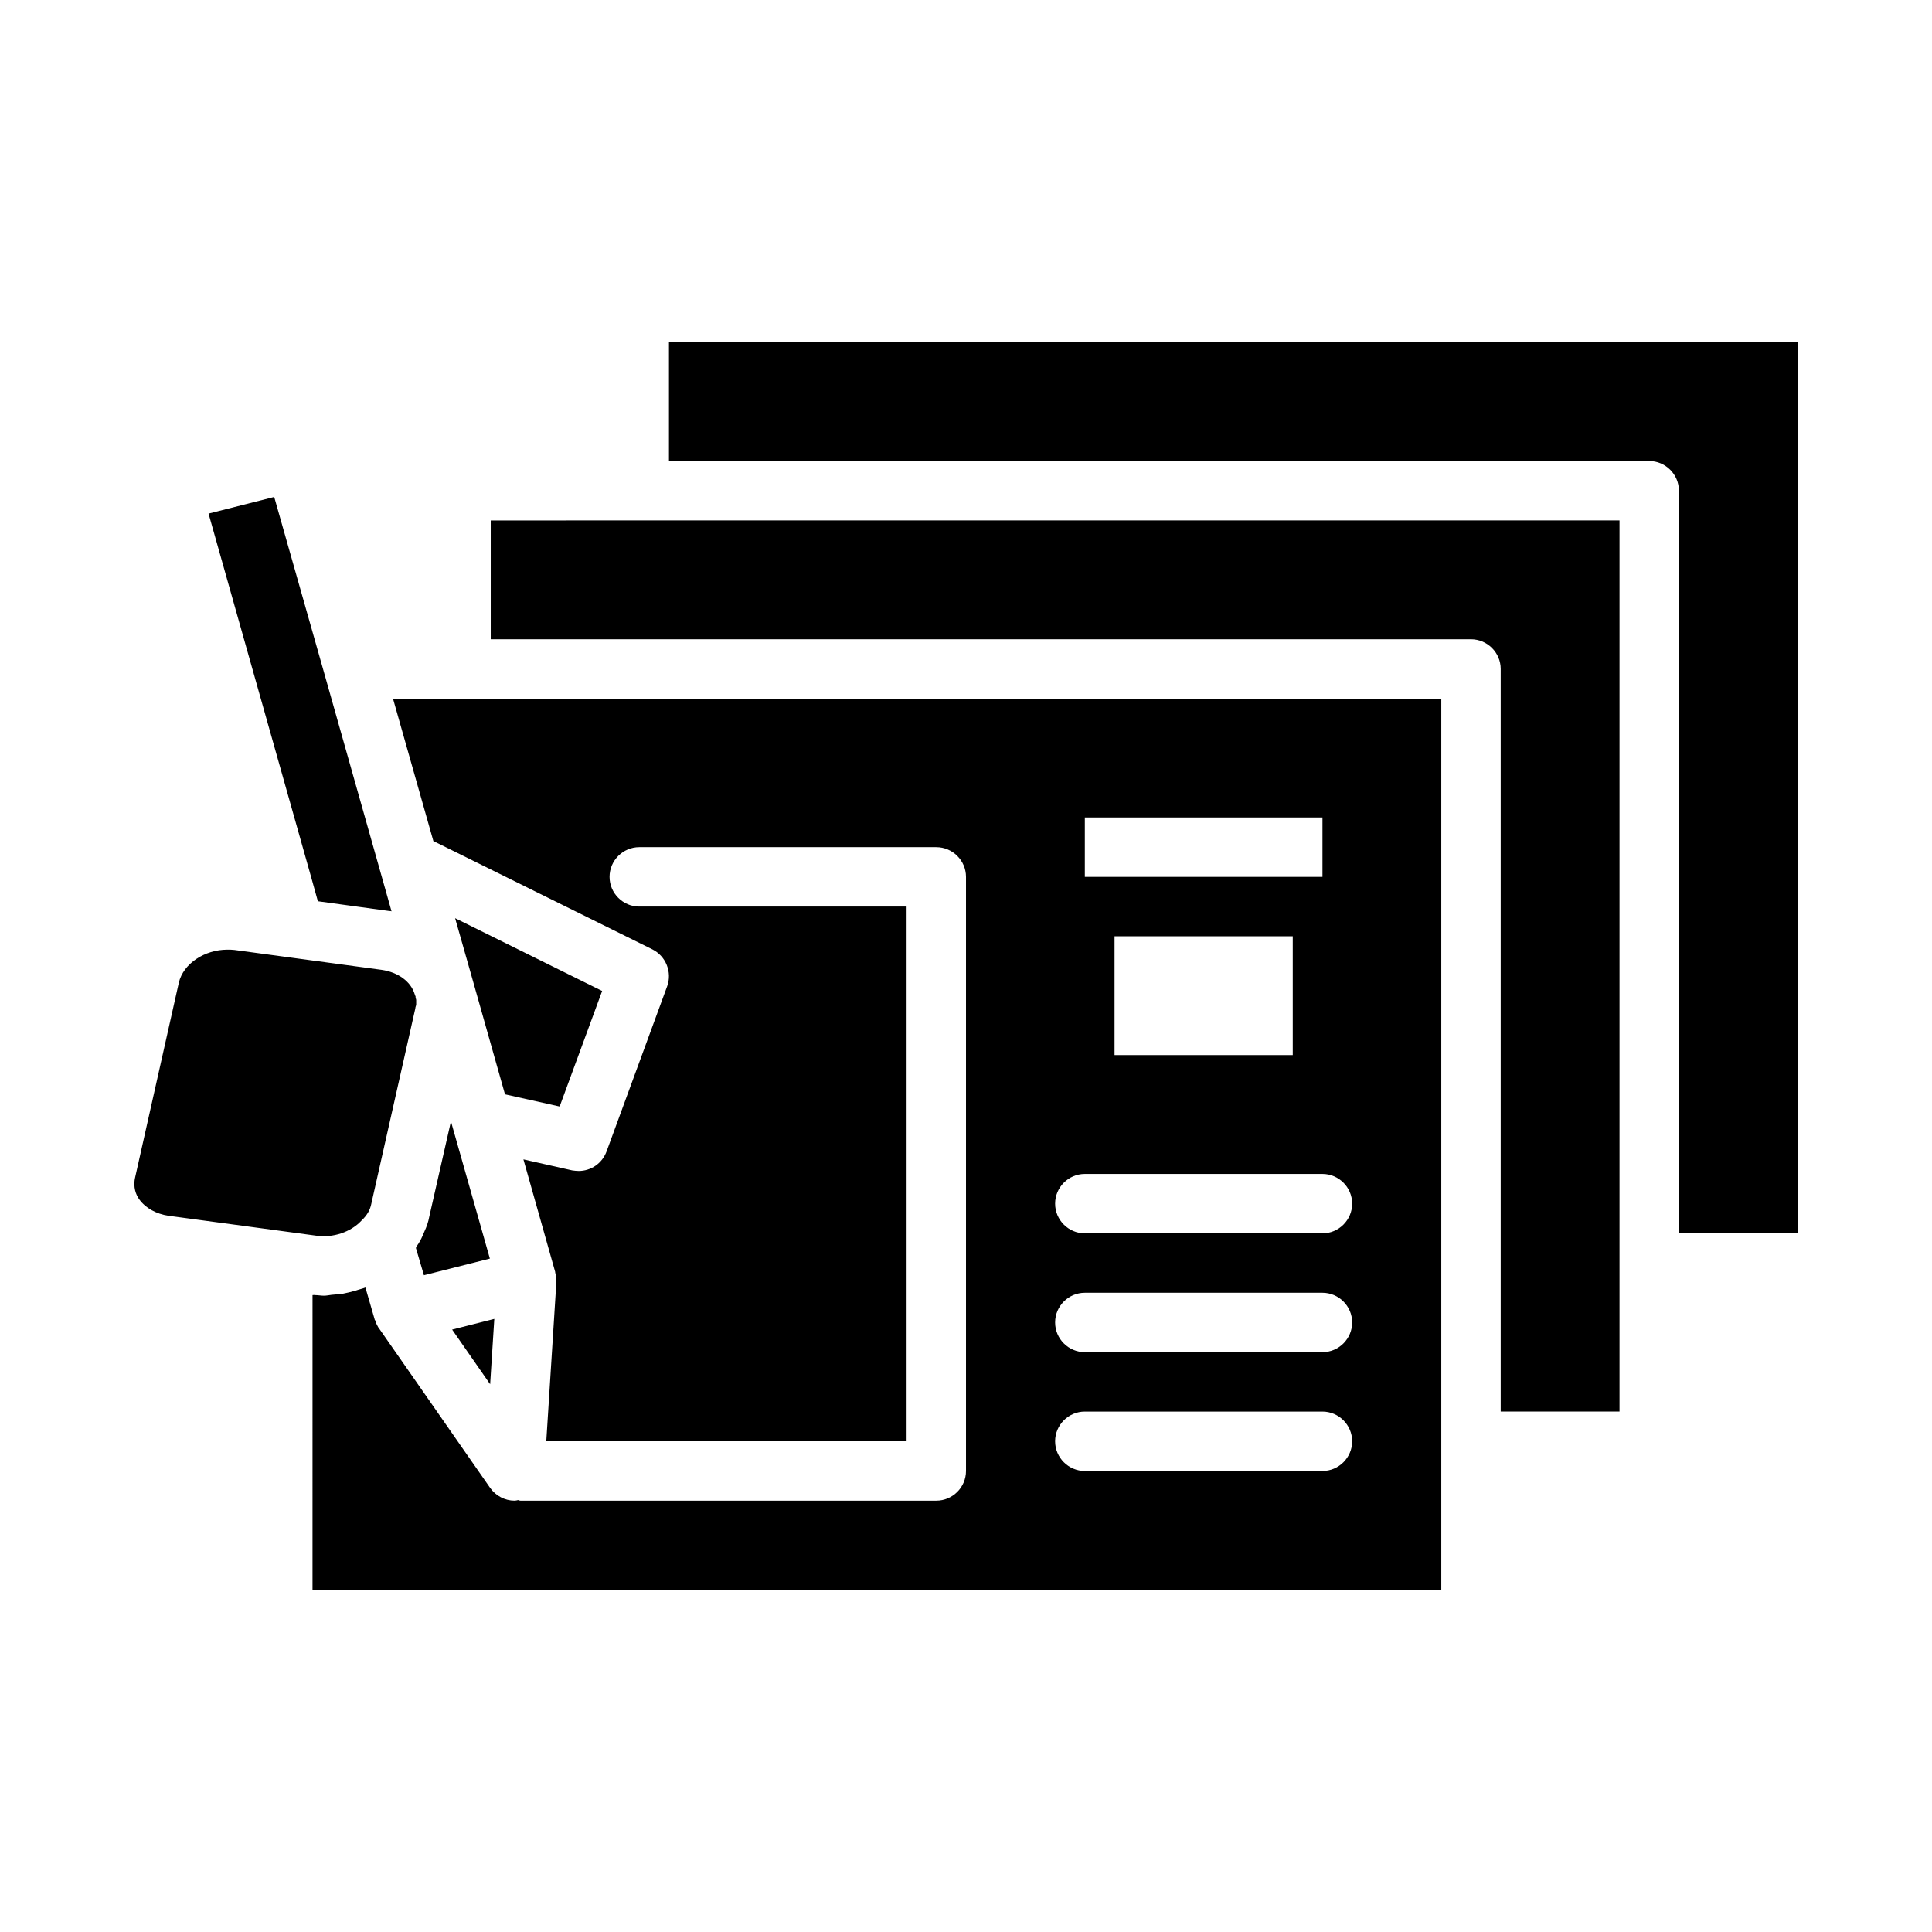 <?xml version="1.0" encoding="UTF-8"?>
<!-- Uploaded to: SVG Repo, www.svgrepo.com, Generator: SVG Repo Mixer Tools -->
<svg fill="#000000" width="800px" height="800px" version="1.1" viewBox="144 144 512 512" xmlns="http://www.w3.org/2000/svg">
 <path d="m321.28 234.69v31.488h259.78c4.328 0 7.871 3.543 7.871 7.871v196.8h31.488v-236.16zm-47.23 47.23v31.488h259.78c4.328 0 7.871 3.543 7.871 7.871v196.8h31.488v-236.16zm-25.898 47.23 10.707 37.785h0.078l57.938 28.652c3.621 1.809 5.273 6.062 3.938 9.762l-16.059 43.77c-1.184 3.231-4.176 5.199-7.402 5.199-0.551 0-1.18-0.078-1.73-0.156l-12.91-2.914 8.422 29.836v0.156c0.238 0.785 0.316 1.574 0.316 2.441l-2.68 42.27h95.488v-141.7h-70.848c-4.328 0-7.871-3.543-7.871-7.871 0-4.328 3.543-7.871 7.871-7.871h78.719c4.328 0 7.871 3.543 7.871 7.871v157.44c0 4.328-3.543 7.871-7.871 7.871h-110.21c-0.238 0-0.395-0.078-0.629-0.156-0.316 0.078-0.629 0.156-0.945 0.156-2.519 0-4.961-1.262-6.457-3.387l-29.441-42.273c-0.078-0.078-0.156-0.238-0.234-0.316-0.316-0.551-0.629-1.18-0.789-1.809-0.078-0.078-0.156-0.156-0.156-0.316l-2.441-8.422c0 0.078-0.078 0.078-0.078 0.078-0.867 0.316-1.652 0.473-2.519 0.789-1.18 0.316-2.363 0.629-3.621 0.867-0.867 0.078-1.809 0.156-2.754 0.238-0.629 0.078-1.34 0.234-2.047 0.234-0.707 0-1.496-0.156-2.281-0.156-0.238-0.078-0.473 0-0.707 0l-0.004 78.09h299.14v-236.16zm183.34 31.488h62.977v15.742h-62.977zm55.102 31.488v31.488h-47.23v-31.488zm7.871 141.7h-62.977c-4.328 0-7.871-3.543-7.871-7.871s3.543-7.871 7.871-7.871h62.977c4.328 0 7.871 3.543 7.871 7.871 0.004 4.328-3.539 7.871-7.871 7.871zm0-31.488h-62.977c-4.328 0-7.871-3.543-7.871-7.871s3.543-7.871 7.871-7.871h62.977c4.328 0 7.871 3.543 7.871 7.871 0.004 4.328-3.539 7.871-7.871 7.871zm0-31.488h-62.977c-4.328 0-7.871-3.543-7.871-7.871 0-4.328 3.543-7.871 7.871-7.871h62.977c4.328 0 7.871 3.543 7.871 7.871 0.004 4.328-3.539 7.871-7.871 7.871zm-240.33-62.504v-0.316c-0.078 0-0.078-0.078-0.078-0.156-0.078-0.078-0.078-0.238-0.156-0.395-1.023-3.387-4.41-5.824-8.738-6.457l-39.047-5.273c-0.629-0.078-1.258-0.078-1.891-0.078-5.984 0-11.652 3.699-12.832 8.738l-11.57 51.562c-0.629 2.676 0.234 4.723 1.102 5.902 1.652 2.281 4.488 3.856 7.793 4.328l39.125 5.273c4.41 0.629 9.133-0.945 11.965-4.016 1.496-1.414 2.285-2.828 2.602-4.481l11.652-51.719c0-0.316 0.156-0.629 0.234-0.945v-1.34s-0.082-0.316-0.16-0.629zm-7.793-27.867c-0.078-0.156-0.156-0.395-0.156-0.551l-15.98-56.523-13.539-47.703-17.398 4.406 27.238 96.512 1.73 6.219 18.973 2.598c0.234 0 0.395 0 0.551 0.078zm18.262 6.848 4.566 16.059c0.078 0.156 0.078 0.395 0.156 0.551l8.5 30.07 14.484 3.227 11.262-30.621zm-0.785 109.03 10.074 14.484 1.102-17.316zm-0.316-55.184-5.746 25.27c-0.234 1.34-0.707 2.676-1.258 3.856-0.156 0.395-0.316 0.789-0.473 1.105-0.395 0.945-0.867 1.809-1.418 2.598-0.156 0.234-0.234 0.473-0.395 0.707l2.129 7.242 17.477-4.41z"/>
</svg>